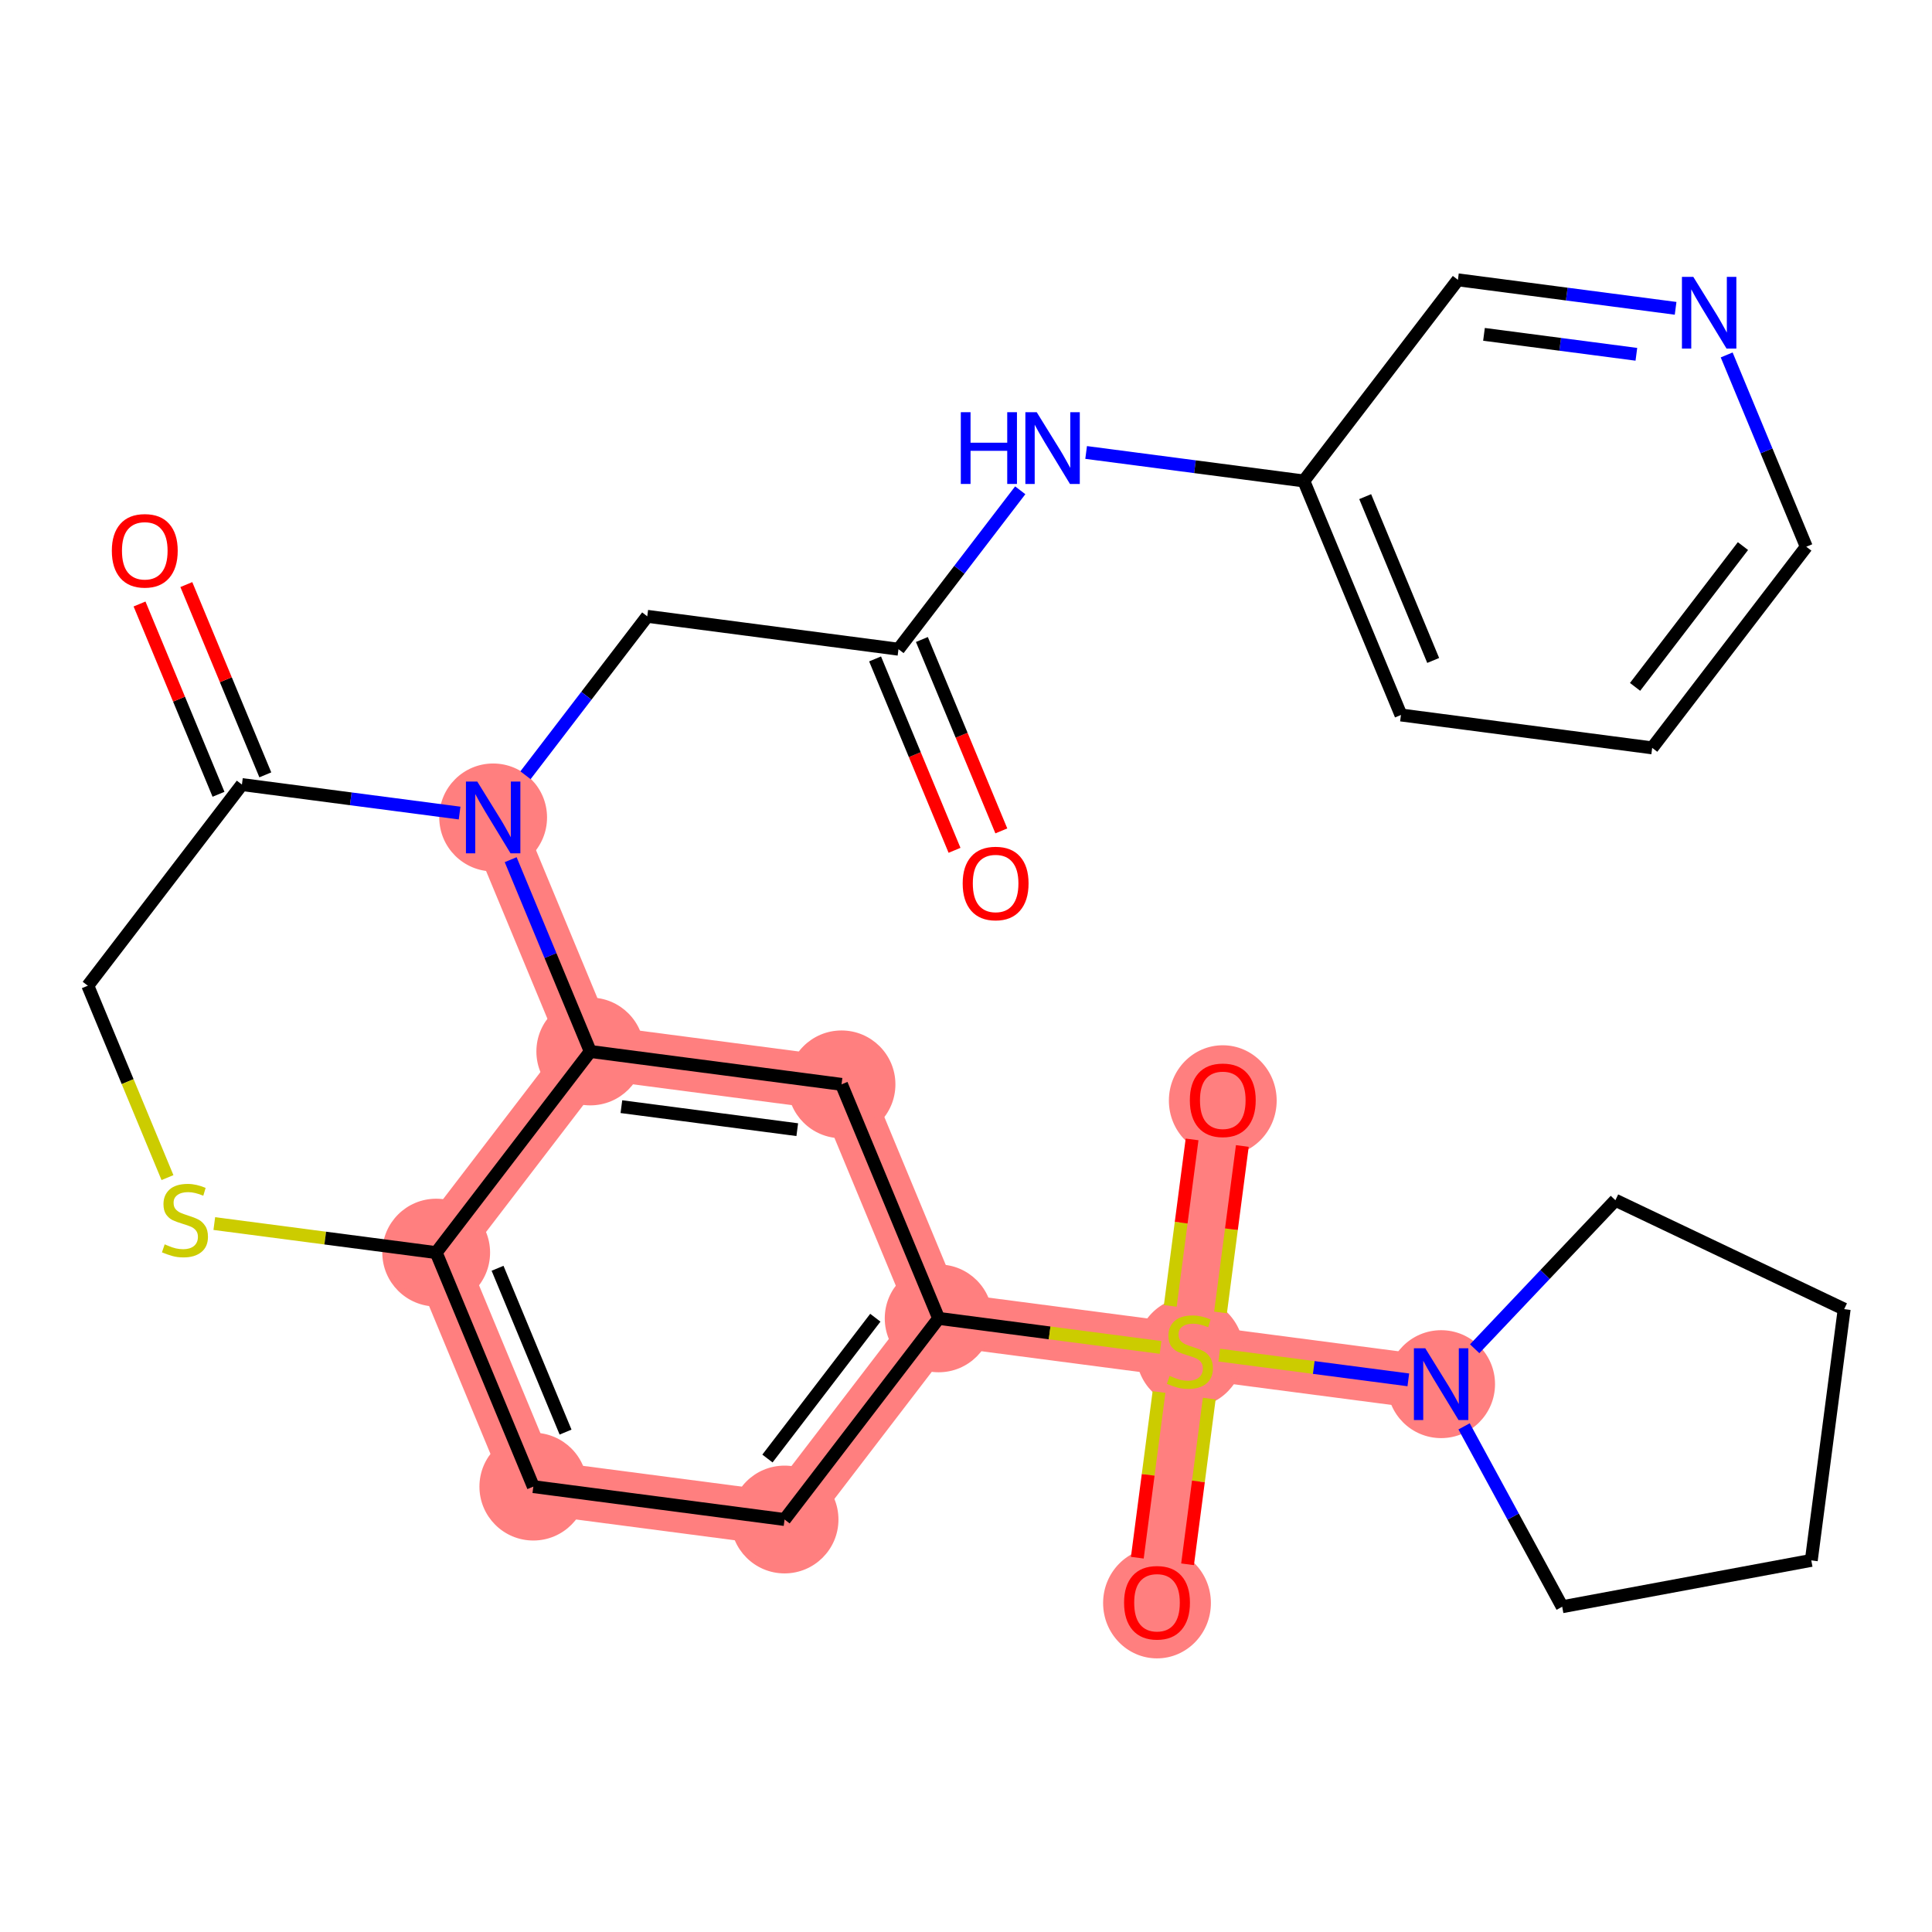 <?xml version='1.0' encoding='iso-8859-1'?>
<svg version='1.1' baseProfile='full'
              xmlns='http://www.w3.org/2000/svg'
                      xmlns:rdkit='http://www.rdkit.org/xml'
                      xmlns:xlink='http://www.w3.org/1999/xlink'
                  xml:space='preserve'
width='300px' height='300px' viewBox='0 0 300 300'>
<!-- END OF HEADER -->
<rect style='opacity:1.0;fill:#FFFFFF;stroke:none' width='300' height='300' x='0' y='0'> </rect>
<rect style='opacity:1.0;fill:#FFFFFF;stroke:none' width='300' height='300' x='0' y='0'> </rect>
<path d='M 76.576,126.934 L 91.659,163.272' style='fill:none;fill-rule:evenodd;stroke:#FF7F7F;stroke-width:8.4px;stroke-linecap:butt;stroke-linejoin:miter;stroke-opacity:1' />
<path d='M 67.731,194.504 L 82.815,230.842' style='fill:none;fill-rule:evenodd;stroke:#FF7F7F;stroke-width:8.4px;stroke-linecap:butt;stroke-linejoin:miter;stroke-opacity:1' />
<path d='M 67.731,194.504 L 91.659,163.272' style='fill:none;fill-rule:evenodd;stroke:#FF7F7F;stroke-width:8.4px;stroke-linecap:butt;stroke-linejoin:miter;stroke-opacity:1' />
<path d='M 82.815,230.842 L 121.826,235.949' style='fill:none;fill-rule:evenodd;stroke:#FF7F7F;stroke-width:8.4px;stroke-linecap:butt;stroke-linejoin:miter;stroke-opacity:1' />
<path d='M 121.826,235.949 L 145.754,204.717' style='fill:none;fill-rule:evenodd;stroke:#FF7F7F;stroke-width:8.4px;stroke-linecap:butt;stroke-linejoin:miter;stroke-opacity:1' />
<path d='M 145.754,204.717 L 184.766,209.824' style='fill:none;fill-rule:evenodd;stroke:#FF7F7F;stroke-width:8.4px;stroke-linecap:butt;stroke-linejoin:miter;stroke-opacity:1' />
<path d='M 145.754,204.717 L 130.671,168.379' style='fill:none;fill-rule:evenodd;stroke:#FF7F7F;stroke-width:8.4px;stroke-linecap:butt;stroke-linejoin:miter;stroke-opacity:1' />
<path d='M 184.766,209.824 L 179.659,248.836' style='fill:none;fill-rule:evenodd;stroke:#FF7F7F;stroke-width:8.4px;stroke-linecap:butt;stroke-linejoin:miter;stroke-opacity:1' />
<path d='M 184.766,209.824 L 189.873,170.812' style='fill:none;fill-rule:evenodd;stroke:#FF7F7F;stroke-width:8.4px;stroke-linecap:butt;stroke-linejoin:miter;stroke-opacity:1' />
<path d='M 184.766,209.824 L 223.778,214.931' style='fill:none;fill-rule:evenodd;stroke:#FF7F7F;stroke-width:8.4px;stroke-linecap:butt;stroke-linejoin:miter;stroke-opacity:1' />
<path d='M 130.671,168.379 L 91.659,163.272' style='fill:none;fill-rule:evenodd;stroke:#FF7F7F;stroke-width:8.4px;stroke-linecap:butt;stroke-linejoin:miter;stroke-opacity:1' />
<ellipse cx='76.576' cy='126.934' rx='7.869' ry='7.879'  style='fill:#FF7F7F;fill-rule:evenodd;stroke:#FF7F7F;stroke-width:1.0px;stroke-linecap:butt;stroke-linejoin:miter;stroke-opacity:1' />
<ellipse cx='67.731' cy='194.504' rx='7.869' ry='7.869'  style='fill:#FF7F7F;fill-rule:evenodd;stroke:#FF7F7F;stroke-width:1.0px;stroke-linecap:butt;stroke-linejoin:miter;stroke-opacity:1' />
<ellipse cx='82.815' cy='230.842' rx='7.869' ry='7.869'  style='fill:#FF7F7F;fill-rule:evenodd;stroke:#FF7F7F;stroke-width:1.0px;stroke-linecap:butt;stroke-linejoin:miter;stroke-opacity:1' />
<ellipse cx='121.826' cy='235.949' rx='7.869' ry='7.869'  style='fill:#FF7F7F;fill-rule:evenodd;stroke:#FF7F7F;stroke-width:1.0px;stroke-linecap:butt;stroke-linejoin:miter;stroke-opacity:1' />
<ellipse cx='145.754' cy='204.717' rx='7.869' ry='7.869'  style='fill:#FF7F7F;fill-rule:evenodd;stroke:#FF7F7F;stroke-width:1.0px;stroke-linecap:butt;stroke-linejoin:miter;stroke-opacity:1' />
<ellipse cx='184.766' cy='209.973' rx='7.869' ry='8.068'  style='fill:#FF7F7F;fill-rule:evenodd;stroke:#FF7F7F;stroke-width:1.0px;stroke-linecap:butt;stroke-linejoin:miter;stroke-opacity:1' />
<ellipse cx='179.659' cy='248.922' rx='7.869' ry='8.09'  style='fill:#FF7F7F;fill-rule:evenodd;stroke:#FF7F7F;stroke-width:1.0px;stroke-linecap:butt;stroke-linejoin:miter;stroke-opacity:1' />
<ellipse cx='189.873' cy='170.899' rx='7.869' ry='8.09'  style='fill:#FF7F7F;fill-rule:evenodd;stroke:#FF7F7F;stroke-width:1.0px;stroke-linecap:butt;stroke-linejoin:miter;stroke-opacity:1' />
<ellipse cx='223.778' cy='214.931' rx='7.869' ry='7.879'  style='fill:#FF7F7F;fill-rule:evenodd;stroke:#FF7F7F;stroke-width:1.0px;stroke-linecap:butt;stroke-linejoin:miter;stroke-opacity:1' />
<ellipse cx='130.671' cy='168.379' rx='7.869' ry='7.869'  style='fill:#FF7F7F;fill-rule:evenodd;stroke:#FF7F7F;stroke-width:1.0px;stroke-linecap:butt;stroke-linejoin:miter;stroke-opacity:1' />
<ellipse cx='91.659' cy='163.272' rx='7.869' ry='7.869'  style='fill:#FF7F7F;fill-rule:evenodd;stroke:#FF7F7F;stroke-width:1.0px;stroke-linecap:butt;stroke-linejoin:miter;stroke-opacity:1' />
<path class='bond-0 atom-0 atom-1' d='M 155.486,129.021 L 149.318,114.161' style='fill:none;fill-rule:evenodd;stroke:#FF0000;stroke-width:2.0px;stroke-linecap:butt;stroke-linejoin:miter;stroke-opacity:1' />
<path class='bond-0 atom-0 atom-1' d='M 149.318,114.161 L 143.15,99.301' style='fill:none;fill-rule:evenodd;stroke:#000000;stroke-width:2.0px;stroke-linecap:butt;stroke-linejoin:miter;stroke-opacity:1' />
<path class='bond-0 atom-0 atom-1' d='M 148.219,132.038 L 142.05,117.178' style='fill:none;fill-rule:evenodd;stroke:#FF0000;stroke-width:2.0px;stroke-linecap:butt;stroke-linejoin:miter;stroke-opacity:1' />
<path class='bond-0 atom-0 atom-1' d='M 142.05,117.178 L 135.882,102.317' style='fill:none;fill-rule:evenodd;stroke:#000000;stroke-width:2.0px;stroke-linecap:butt;stroke-linejoin:miter;stroke-opacity:1' />
<path class='bond-1 atom-1 atom-2' d='M 139.516,100.809 L 100.505,95.702' style='fill:none;fill-rule:evenodd;stroke:#000000;stroke-width:2.0px;stroke-linecap:butt;stroke-linejoin:miter;stroke-opacity:1' />
<path class='bond-21 atom-1 atom-22' d='M 139.516,100.809 L 148.969,88.471' style='fill:none;fill-rule:evenodd;stroke:#000000;stroke-width:2.0px;stroke-linecap:butt;stroke-linejoin:miter;stroke-opacity:1' />
<path class='bond-21 atom-1 atom-22' d='M 148.969,88.471 L 158.422,76.132' style='fill:none;fill-rule:evenodd;stroke:#0000FF;stroke-width:2.0px;stroke-linecap:butt;stroke-linejoin:miter;stroke-opacity:1' />
<path class='bond-2 atom-2 atom-3' d='M 100.505,95.702 L 91.051,108.041' style='fill:none;fill-rule:evenodd;stroke:#000000;stroke-width:2.0px;stroke-linecap:butt;stroke-linejoin:miter;stroke-opacity:1' />
<path class='bond-2 atom-2 atom-3' d='M 91.051,108.041 L 81.598,120.379' style='fill:none;fill-rule:evenodd;stroke:#0000FF;stroke-width:2.0px;stroke-linecap:butt;stroke-linejoin:miter;stroke-opacity:1' />
<path class='bond-3 atom-3 atom-4' d='M 71.367,126.252 L 54.466,124.04' style='fill:none;fill-rule:evenodd;stroke:#0000FF;stroke-width:2.0px;stroke-linecap:butt;stroke-linejoin:miter;stroke-opacity:1' />
<path class='bond-3 atom-3 atom-4' d='M 54.466,124.04 L 37.565,121.827' style='fill:none;fill-rule:evenodd;stroke:#000000;stroke-width:2.0px;stroke-linecap:butt;stroke-linejoin:miter;stroke-opacity:1' />
<path class='bond-28 atom-21 atom-3' d='M 91.659,163.272 L 85.478,148.381' style='fill:none;fill-rule:evenodd;stroke:#000000;stroke-width:2.0px;stroke-linecap:butt;stroke-linejoin:miter;stroke-opacity:1' />
<path class='bond-28 atom-21 atom-3' d='M 85.478,148.381 L 79.297,133.489' style='fill:none;fill-rule:evenodd;stroke:#0000FF;stroke-width:2.0px;stroke-linecap:butt;stroke-linejoin:miter;stroke-opacity:1' />
<path class='bond-4 atom-4 atom-5' d='M 41.199,120.319 L 35.066,105.545' style='fill:none;fill-rule:evenodd;stroke:#000000;stroke-width:2.0px;stroke-linecap:butt;stroke-linejoin:miter;stroke-opacity:1' />
<path class='bond-4 atom-4 atom-5' d='M 35.066,105.545 L 28.934,90.772' style='fill:none;fill-rule:evenodd;stroke:#FF0000;stroke-width:2.0px;stroke-linecap:butt;stroke-linejoin:miter;stroke-opacity:1' />
<path class='bond-4 atom-4 atom-5' d='M 33.931,123.336 L 27.799,108.562' style='fill:none;fill-rule:evenodd;stroke:#000000;stroke-width:2.0px;stroke-linecap:butt;stroke-linejoin:miter;stroke-opacity:1' />
<path class='bond-4 atom-4 atom-5' d='M 27.799,108.562 L 21.666,93.788' style='fill:none;fill-rule:evenodd;stroke:#FF0000;stroke-width:2.0px;stroke-linecap:butt;stroke-linejoin:miter;stroke-opacity:1' />
<path class='bond-5 atom-4 atom-6' d='M 37.565,121.827 L 13.636,153.059' style='fill:none;fill-rule:evenodd;stroke:#000000;stroke-width:2.0px;stroke-linecap:butt;stroke-linejoin:miter;stroke-opacity:1' />
<path class='bond-6 atom-6 atom-7' d='M 13.636,153.059 L 19.821,167.959' style='fill:none;fill-rule:evenodd;stroke:#000000;stroke-width:2.0px;stroke-linecap:butt;stroke-linejoin:miter;stroke-opacity:1' />
<path class='bond-6 atom-6 atom-7' d='M 19.821,167.959 L 26.006,182.858' style='fill:none;fill-rule:evenodd;stroke:#CCCC00;stroke-width:2.0px;stroke-linecap:butt;stroke-linejoin:miter;stroke-opacity:1' />
<path class='bond-7 atom-7 atom-8' d='M 33.276,189.994 L 50.504,192.249' style='fill:none;fill-rule:evenodd;stroke:#CCCC00;stroke-width:2.0px;stroke-linecap:butt;stroke-linejoin:miter;stroke-opacity:1' />
<path class='bond-7 atom-7 atom-8' d='M 50.504,192.249 L 67.731,194.504' style='fill:none;fill-rule:evenodd;stroke:#000000;stroke-width:2.0px;stroke-linecap:butt;stroke-linejoin:miter;stroke-opacity:1' />
<path class='bond-8 atom-8 atom-9' d='M 67.731,194.504 L 82.815,230.842' style='fill:none;fill-rule:evenodd;stroke:#000000;stroke-width:2.0px;stroke-linecap:butt;stroke-linejoin:miter;stroke-opacity:1' />
<path class='bond-8 atom-8 atom-9' d='M 77.261,196.938 L 87.82,222.375' style='fill:none;fill-rule:evenodd;stroke:#000000;stroke-width:2.0px;stroke-linecap:butt;stroke-linejoin:miter;stroke-opacity:1' />
<path class='bond-30 atom-21 atom-8' d='M 91.659,163.272 L 67.731,194.504' style='fill:none;fill-rule:evenodd;stroke:#000000;stroke-width:2.0px;stroke-linecap:butt;stroke-linejoin:miter;stroke-opacity:1' />
<path class='bond-9 atom-9 atom-10' d='M 82.815,230.842 L 121.826,235.949' style='fill:none;fill-rule:evenodd;stroke:#000000;stroke-width:2.0px;stroke-linecap:butt;stroke-linejoin:miter;stroke-opacity:1' />
<path class='bond-10 atom-10 atom-11' d='M 121.826,235.949 L 145.754,204.717' style='fill:none;fill-rule:evenodd;stroke:#000000;stroke-width:2.0px;stroke-linecap:butt;stroke-linejoin:miter;stroke-opacity:1' />
<path class='bond-10 atom-10 atom-11' d='M 119.169,226.479 L 135.919,204.616' style='fill:none;fill-rule:evenodd;stroke:#000000;stroke-width:2.0px;stroke-linecap:butt;stroke-linejoin:miter;stroke-opacity:1' />
<path class='bond-11 atom-11 atom-12' d='M 145.754,204.717 L 162.982,206.972' style='fill:none;fill-rule:evenodd;stroke:#000000;stroke-width:2.0px;stroke-linecap:butt;stroke-linejoin:miter;stroke-opacity:1' />
<path class='bond-11 atom-11 atom-12' d='M 162.982,206.972 L 180.21,209.228' style='fill:none;fill-rule:evenodd;stroke:#CCCC00;stroke-width:2.0px;stroke-linecap:butt;stroke-linejoin:miter;stroke-opacity:1' />
<path class='bond-19 atom-11 atom-20' d='M 145.754,204.717 L 130.671,168.379' style='fill:none;fill-rule:evenodd;stroke:#000000;stroke-width:2.0px;stroke-linecap:butt;stroke-linejoin:miter;stroke-opacity:1' />
<path class='bond-12 atom-12 atom-13' d='M 179.97,216.151 L 178.286,229.015' style='fill:none;fill-rule:evenodd;stroke:#CCCC00;stroke-width:2.0px;stroke-linecap:butt;stroke-linejoin:miter;stroke-opacity:1' />
<path class='bond-12 atom-12 atom-13' d='M 178.286,229.015 L 176.602,241.88' style='fill:none;fill-rule:evenodd;stroke:#FF0000;stroke-width:2.0px;stroke-linecap:butt;stroke-linejoin:miter;stroke-opacity:1' />
<path class='bond-12 atom-12 atom-13' d='M 187.772,217.173 L 186.088,230.037' style='fill:none;fill-rule:evenodd;stroke:#CCCC00;stroke-width:2.0px;stroke-linecap:butt;stroke-linejoin:miter;stroke-opacity:1' />
<path class='bond-12 atom-12 atom-13' d='M 186.088,230.037 L 184.404,242.901' style='fill:none;fill-rule:evenodd;stroke:#FF0000;stroke-width:2.0px;stroke-linecap:butt;stroke-linejoin:miter;stroke-opacity:1' />
<path class='bond-13 atom-12 atom-14' d='M 189.523,203.796 L 191.215,190.872' style='fill:none;fill-rule:evenodd;stroke:#CCCC00;stroke-width:2.0px;stroke-linecap:butt;stroke-linejoin:miter;stroke-opacity:1' />
<path class='bond-13 atom-12 atom-14' d='M 191.215,190.872 L 192.907,177.949' style='fill:none;fill-rule:evenodd;stroke:#FF0000;stroke-width:2.0px;stroke-linecap:butt;stroke-linejoin:miter;stroke-opacity:1' />
<path class='bond-13 atom-12 atom-14' d='M 181.721,202.774 L 183.413,189.851' style='fill:none;fill-rule:evenodd;stroke:#CCCC00;stroke-width:2.0px;stroke-linecap:butt;stroke-linejoin:miter;stroke-opacity:1' />
<path class='bond-13 atom-12 atom-14' d='M 183.413,189.851 L 185.104,176.928' style='fill:none;fill-rule:evenodd;stroke:#FF0000;stroke-width:2.0px;stroke-linecap:butt;stroke-linejoin:miter;stroke-opacity:1' />
<path class='bond-14 atom-12 atom-15' d='M 189.322,210.42 L 204.003,212.342' style='fill:none;fill-rule:evenodd;stroke:#CCCC00;stroke-width:2.0px;stroke-linecap:butt;stroke-linejoin:miter;stroke-opacity:1' />
<path class='bond-14 atom-12 atom-15' d='M 204.003,212.342 L 218.683,214.264' style='fill:none;fill-rule:evenodd;stroke:#0000FF;stroke-width:2.0px;stroke-linecap:butt;stroke-linejoin:miter;stroke-opacity:1' />
<path class='bond-15 atom-15 atom-16' d='M 228.987,209.433 L 239.913,197.902' style='fill:none;fill-rule:evenodd;stroke:#0000FF;stroke-width:2.0px;stroke-linecap:butt;stroke-linejoin:miter;stroke-opacity:1' />
<path class='bond-15 atom-15 atom-16' d='M 239.913,197.902 L 250.839,186.371' style='fill:none;fill-rule:evenodd;stroke:#000000;stroke-width:2.0px;stroke-linecap:butt;stroke-linejoin:miter;stroke-opacity:1' />
<path class='bond-31 atom-19 atom-15' d='M 242.577,249.493 L 234.96,235.489' style='fill:none;fill-rule:evenodd;stroke:#000000;stroke-width:2.0px;stroke-linecap:butt;stroke-linejoin:miter;stroke-opacity:1' />
<path class='bond-31 atom-19 atom-15' d='M 234.96,235.489 L 227.343,221.485' style='fill:none;fill-rule:evenodd;stroke:#0000FF;stroke-width:2.0px;stroke-linecap:butt;stroke-linejoin:miter;stroke-opacity:1' />
<path class='bond-16 atom-16 atom-17' d='M 250.839,186.371 L 286.364,203.283' style='fill:none;fill-rule:evenodd;stroke:#000000;stroke-width:2.0px;stroke-linecap:butt;stroke-linejoin:miter;stroke-opacity:1' />
<path class='bond-17 atom-17 atom-18' d='M 286.364,203.283 L 281.257,242.295' style='fill:none;fill-rule:evenodd;stroke:#000000;stroke-width:2.0px;stroke-linecap:butt;stroke-linejoin:miter;stroke-opacity:1' />
<path class='bond-18 atom-18 atom-19' d='M 281.257,242.295 L 242.577,249.493' style='fill:none;fill-rule:evenodd;stroke:#000000;stroke-width:2.0px;stroke-linecap:butt;stroke-linejoin:miter;stroke-opacity:1' />
<path class='bond-20 atom-20 atom-21' d='M 130.671,168.379 L 91.659,163.272' style='fill:none;fill-rule:evenodd;stroke:#000000;stroke-width:2.0px;stroke-linecap:butt;stroke-linejoin:miter;stroke-opacity:1' />
<path class='bond-20 atom-20 atom-21' d='M 123.798,175.415 L 96.49,171.841' style='fill:none;fill-rule:evenodd;stroke:#000000;stroke-width:2.0px;stroke-linecap:butt;stroke-linejoin:miter;stroke-opacity:1' />
<path class='bond-22 atom-22 atom-23' d='M 168.654,70.259 L 185.555,72.472' style='fill:none;fill-rule:evenodd;stroke:#0000FF;stroke-width:2.0px;stroke-linecap:butt;stroke-linejoin:miter;stroke-opacity:1' />
<path class='bond-22 atom-22 atom-23' d='M 185.555,72.472 L 202.456,74.684' style='fill:none;fill-rule:evenodd;stroke:#000000;stroke-width:2.0px;stroke-linecap:butt;stroke-linejoin:miter;stroke-opacity:1' />
<path class='bond-23 atom-23 atom-24' d='M 202.456,74.684 L 217.539,111.022' style='fill:none;fill-rule:evenodd;stroke:#000000;stroke-width:2.0px;stroke-linecap:butt;stroke-linejoin:miter;stroke-opacity:1' />
<path class='bond-23 atom-23 atom-24' d='M 211.986,77.118 L 222.544,102.555' style='fill:none;fill-rule:evenodd;stroke:#000000;stroke-width:2.0px;stroke-linecap:butt;stroke-linejoin:miter;stroke-opacity:1' />
<path class='bond-29 atom-28 atom-23' d='M 226.384,43.452 L 202.456,74.684' style='fill:none;fill-rule:evenodd;stroke:#000000;stroke-width:2.0px;stroke-linecap:butt;stroke-linejoin:miter;stroke-opacity:1' />
<path class='bond-24 atom-24 atom-25' d='M 217.539,111.022 L 256.551,116.129' style='fill:none;fill-rule:evenodd;stroke:#000000;stroke-width:2.0px;stroke-linecap:butt;stroke-linejoin:miter;stroke-opacity:1' />
<path class='bond-25 atom-25 atom-26' d='M 256.551,116.129 L 280.479,84.897' style='fill:none;fill-rule:evenodd;stroke:#000000;stroke-width:2.0px;stroke-linecap:butt;stroke-linejoin:miter;stroke-opacity:1' />
<path class='bond-25 atom-25 atom-26' d='M 253.894,106.658 L 270.644,84.796' style='fill:none;fill-rule:evenodd;stroke:#000000;stroke-width:2.0px;stroke-linecap:butt;stroke-linejoin:miter;stroke-opacity:1' />
<path class='bond-26 atom-26 atom-27' d='M 280.479,84.897 L 274.298,70.005' style='fill:none;fill-rule:evenodd;stroke:#000000;stroke-width:2.0px;stroke-linecap:butt;stroke-linejoin:miter;stroke-opacity:1' />
<path class='bond-26 atom-26 atom-27' d='M 274.298,70.005 L 268.117,55.114' style='fill:none;fill-rule:evenodd;stroke:#0000FF;stroke-width:2.0px;stroke-linecap:butt;stroke-linejoin:miter;stroke-opacity:1' />
<path class='bond-27 atom-27 atom-28' d='M 260.187,47.877 L 243.285,45.664' style='fill:none;fill-rule:evenodd;stroke:#0000FF;stroke-width:2.0px;stroke-linecap:butt;stroke-linejoin:miter;stroke-opacity:1' />
<path class='bond-27 atom-27 atom-28' d='M 243.285,45.664 L 226.384,43.452' style='fill:none;fill-rule:evenodd;stroke:#000000;stroke-width:2.0px;stroke-linecap:butt;stroke-linejoin:miter;stroke-opacity:1' />
<path class='bond-27 atom-27 atom-28' d='M 254.095,55.016 L 242.264,53.467' style='fill:none;fill-rule:evenodd;stroke:#0000FF;stroke-width:2.0px;stroke-linecap:butt;stroke-linejoin:miter;stroke-opacity:1' />
<path class='bond-27 atom-27 atom-28' d='M 242.264,53.467 L 230.433,51.918' style='fill:none;fill-rule:evenodd;stroke:#000000;stroke-width:2.0px;stroke-linecap:butt;stroke-linejoin:miter;stroke-opacity:1' />
<path  class='atom-0' d='M 149.485 137.179
Q 149.485 134.503, 150.807 133.008
Q 152.129 131.513, 154.599 131.513
Q 157.07 131.513, 158.392 133.008
Q 159.714 134.503, 159.714 137.179
Q 159.714 139.886, 158.376 141.428
Q 157.039 142.955, 154.599 142.955
Q 152.144 142.955, 150.807 141.428
Q 149.485 139.901, 149.485 137.179
M 154.599 141.695
Q 156.299 141.695, 157.212 140.562
Q 158.14 139.414, 158.14 137.179
Q 158.14 134.991, 157.212 133.89
Q 156.299 132.772, 154.599 132.772
Q 152.9 132.772, 151.971 133.874
Q 151.058 134.975, 151.058 137.179
Q 151.058 139.429, 151.971 140.562
Q 152.9 141.695, 154.599 141.695
' fill='#FF0000'/>
<path  class='atom-3' d='M 74.113 121.363
L 77.764 127.265
Q 78.126 127.847, 78.709 128.901
Q 79.291 129.956, 79.323 130.019
L 79.323 121.363
L 80.802 121.363
L 80.802 132.505
L 79.275 132.505
L 75.357 126.053
Q 74.9 125.297, 74.412 124.432
Q 73.94 123.566, 73.799 123.299
L 73.799 132.505
L 72.351 132.505
L 72.351 121.363
L 74.113 121.363
' fill='#0000FF'/>
<path  class='atom-5' d='M 17.366 85.52
Q 17.366 82.845, 18.689 81.35
Q 20.011 79.855, 22.481 79.855
Q 24.952 79.855, 26.274 81.35
Q 27.596 82.845, 27.596 85.52
Q 27.596 88.227, 26.258 89.77
Q 24.921 91.296, 22.481 91.296
Q 20.026 91.296, 18.689 89.77
Q 17.366 88.243, 17.366 85.52
M 22.481 90.037
Q 24.181 90.037, 25.094 88.904
Q 26.022 87.755, 26.022 85.52
Q 26.022 83.333, 25.094 82.231
Q 24.181 81.114, 22.481 81.114
Q 20.782 81.114, 19.853 82.216
Q 18.94 83.317, 18.94 85.52
Q 18.94 87.771, 19.853 88.904
Q 20.782 90.037, 22.481 90.037
' fill='#FF0000'/>
<path  class='atom-7' d='M 25.572 193.222
Q 25.698 193.269, 26.217 193.489
Q 26.737 193.71, 27.303 193.851
Q 27.886 193.977, 28.452 193.977
Q 29.507 193.977, 30.12 193.474
Q 30.734 192.954, 30.734 192.057
Q 30.734 191.443, 30.419 191.066
Q 30.12 190.688, 29.648 190.483
Q 29.176 190.279, 28.389 190.043
Q 27.398 189.744, 26.8 189.46
Q 26.217 189.177, 25.793 188.579
Q 25.383 187.981, 25.383 186.974
Q 25.383 185.573, 26.328 184.708
Q 27.288 183.842, 29.176 183.842
Q 30.467 183.842, 31.93 184.456
L 31.568 185.668
Q 30.23 185.117, 29.223 185.117
Q 28.137 185.117, 27.539 185.573
Q 26.941 186.014, 26.957 186.785
Q 26.957 187.383, 27.256 187.745
Q 27.571 188.107, 28.012 188.312
Q 28.468 188.516, 29.223 188.752
Q 30.23 189.067, 30.828 189.382
Q 31.427 189.696, 31.852 190.342
Q 32.292 190.971, 32.292 192.057
Q 32.292 193.599, 31.253 194.434
Q 30.23 195.252, 28.515 195.252
Q 27.524 195.252, 26.768 195.032
Q 26.029 194.827, 25.147 194.465
L 25.572 193.222
' fill='#CCCC00'/>
<path  class='atom-12' d='M 181.619 213.648
Q 181.744 213.695, 182.264 213.916
Q 182.783 214.136, 183.35 214.278
Q 183.932 214.404, 184.499 214.404
Q 185.553 214.404, 186.167 213.9
Q 186.78 213.381, 186.78 212.484
Q 186.78 211.87, 186.466 211.492
Q 186.167 211.114, 185.695 210.91
Q 185.222 210.705, 184.436 210.469
Q 183.444 210.17, 182.846 209.887
Q 182.264 209.604, 181.839 209.006
Q 181.43 208.408, 181.43 207.4
Q 181.43 206, 182.374 205.134
Q 183.334 204.269, 185.222 204.269
Q 186.513 204.269, 187.977 204.882
L 187.615 206.094
Q 186.277 205.543, 185.27 205.543
Q 184.184 205.543, 183.586 206
Q 182.988 206.44, 183.003 207.212
Q 183.003 207.81, 183.302 208.172
Q 183.617 208.533, 184.058 208.738
Q 184.514 208.943, 185.27 209.179
Q 186.277 209.493, 186.875 209.808
Q 187.473 210.123, 187.898 210.768
Q 188.339 211.398, 188.339 212.484
Q 188.339 214.026, 187.3 214.86
Q 186.277 215.678, 184.561 215.678
Q 183.57 215.678, 182.815 215.458
Q 182.075 215.254, 181.194 214.892
L 181.619 213.648
' fill='#CCCC00'/>
<path  class='atom-13' d='M 174.545 248.867
Q 174.545 246.192, 175.867 244.697
Q 177.189 243.201, 179.659 243.201
Q 182.13 243.201, 183.452 244.697
Q 184.774 246.192, 184.774 248.867
Q 184.774 251.574, 183.436 253.116
Q 182.099 254.643, 179.659 254.643
Q 177.204 254.643, 175.867 253.116
Q 174.545 251.59, 174.545 248.867
M 179.659 253.384
Q 181.359 253.384, 182.272 252.251
Q 183.2 251.102, 183.2 248.867
Q 183.2 246.679, 182.272 245.578
Q 181.359 244.46, 179.659 244.46
Q 177.96 244.46, 177.031 245.562
Q 176.118 246.664, 176.118 248.867
Q 176.118 251.118, 177.031 252.251
Q 177.96 253.384, 179.659 253.384
' fill='#FF0000'/>
<path  class='atom-14' d='M 184.758 170.844
Q 184.758 168.168, 186.08 166.673
Q 187.402 165.178, 189.873 165.178
Q 192.344 165.178, 193.665 166.673
Q 194.987 168.168, 194.987 170.844
Q 194.987 173.551, 193.65 175.093
Q 192.312 176.62, 189.873 176.62
Q 187.418 176.62, 186.08 175.093
Q 184.758 173.566, 184.758 170.844
M 189.873 175.361
Q 191.572 175.361, 192.485 174.227
Q 193.414 173.079, 193.414 170.844
Q 193.414 168.656, 192.485 167.555
Q 191.572 166.437, 189.873 166.437
Q 188.173 166.437, 187.244 167.539
Q 186.332 168.641, 186.332 170.844
Q 186.332 173.094, 187.244 174.227
Q 188.173 175.361, 189.873 175.361
' fill='#FF0000'/>
<path  class='atom-15' d='M 221.315 209.359
L 224.966 215.261
Q 225.328 215.843, 225.91 216.898
Q 226.492 217.952, 226.524 218.015
L 226.524 209.359
L 228.003 209.359
L 228.003 220.502
L 226.477 220.502
L 222.558 214.049
Q 222.102 213.294, 221.614 212.428
Q 221.142 211.563, 221 211.295
L 221 220.502
L 219.552 220.502
L 219.552 209.359
L 221.315 209.359
' fill='#0000FF'/>
<path  class='atom-22' d='M 149.194 64.006
L 150.705 64.006
L 150.705 68.743
L 156.402 68.743
L 156.402 64.006
L 157.913 64.006
L 157.913 75.148
L 156.402 75.148
L 156.402 70.002
L 150.705 70.002
L 150.705 75.148
L 149.194 75.148
L 149.194 64.006
' fill='#0000FF'/>
<path  class='atom-22' d='M 160.981 64.006
L 164.633 69.908
Q 164.995 70.49, 165.577 71.544
Q 166.159 72.599, 166.191 72.662
L 166.191 64.006
L 167.67 64.006
L 167.67 75.148
L 166.143 75.148
L 162.225 68.696
Q 161.768 67.941, 161.28 67.075
Q 160.808 66.209, 160.667 65.942
L 160.667 75.148
L 159.219 75.148
L 159.219 64.006
L 160.981 64.006
' fill='#0000FF'/>
<path  class='atom-27' d='M 262.933 42.988
L 266.584 48.889
Q 266.946 49.472, 267.528 50.526
Q 268.111 51.58, 268.142 51.643
L 268.142 42.988
L 269.621 42.988
L 269.621 54.13
L 268.095 54.13
L 264.176 47.678
Q 263.72 46.922, 263.232 46.056
Q 262.76 45.191, 262.618 44.923
L 262.618 54.13
L 261.17 54.13
L 261.17 42.988
L 262.933 42.988
' fill='#0000FF'/>
</svg>
